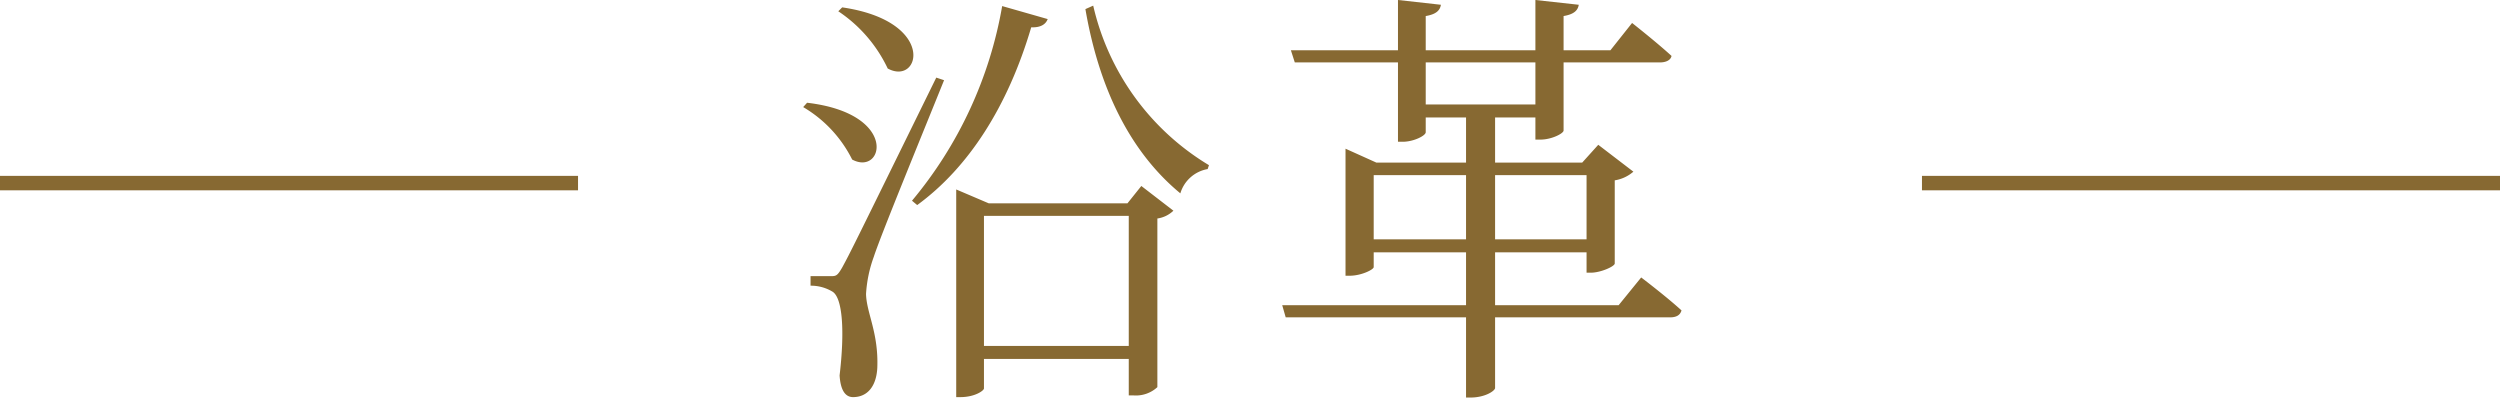 <svg xmlns="http://www.w3.org/2000/svg" width="173" height="27.51" viewBox="0 0 173 27.51">
  <g id="H3_沿革" data-name="H3 沿革" transform="translate(-514 -4772.83)">
    <path id="パス_2872" data-name="パス 2872" d="M-27.99-24.39a9.783,9.783,0,0,1,3.42,3.96c2.25,1.23,3.42-3.27-3.15-4.23Zm-2.43,6.63a8.736,8.736,0,0,1,3.39,3.63c2.16,1.17,3.27-3.18-3.12-3.93Zm9.21-2.04C-27.15-7.71-27.15-7.71-27.72-6.66c-.33.57-.42.6-.78.6h-1.41v.66a2.883,2.883,0,0,1,1.53.42c.69.45.84,2.73.48,5.79.06.96.36,1.5.93,1.5,1.02,0,1.62-.78,1.68-2.04.09-2.43-.75-3.78-.78-5.1a9.027,9.027,0,0,1,.54-2.58c.45-1.41,3.36-8.49,4.86-12.21Zm4.56-4.95a28.6,28.6,0,0,1-6.24,13.47l.36.3c3.54-2.58,6.27-6.81,7.89-12.3.69.03,1.02-.24,1.14-.57ZM-17.91-1.23v-9H-7.89v9Zm9.93-9.87h-9.6l-2.25-.96V2.31h.3c.99,0,1.62-.45,1.62-.6V-.33H-7.89V2.19h.3a2.19,2.19,0,0,0,1.68-.57V-10.05a2,2,0,0,0,1.11-.54L-7.02-12.3Zm-2.91-13.44c.96,5.58,3.15,9.93,6.57,12.75a2.4,2.4,0,0,1,1.89-1.68l.09-.27a17.417,17.417,0,0,1-8.01-11.04ZM9.06-8.61v-4.44h6.39v4.44Zm14.73-4.44v4.44H17.46v-4.44ZM12.66-17.94v-2.91h7.59v2.91ZM26.01-4.05H17.46V-7.71h6.33V-6.3h.3c.66,0,1.62-.42,1.65-.63v-5.76a2.585,2.585,0,0,0,1.29-.6L24.6-15.15l-1.11,1.23H17.46v-3.12h2.79v1.53h.36c.75,0,1.59-.42,1.59-.63v-4.71h6.66c.42,0,.75-.15.81-.45-1.05-.96-2.73-2.28-2.73-2.28l-1.5,1.89H22.2v-2.37c.72-.12.99-.39,1.05-.78l-3-.33v3.48H12.66v-2.37c.72-.12.99-.39,1.05-.78l-2.97-.33v3.48H3.33l.27.84h7.14v5.49h.33c.75,0,1.59-.42,1.59-.66v-1.02h2.79v3.12H9.24l-2.13-.96v8.79h.3c.78,0,1.65-.42,1.65-.6V-7.71h6.39v3.66H2.73l.24.84H15.45V2.34h.3c1.05,0,1.71-.48,1.71-.66V-3.21H29.58c.42,0,.69-.15.78-.48-1.05-.96-2.79-2.28-2.79-2.28Z" transform="translate(600 4798)" fill="#876932"/>
    <rect id="長方形_1309" data-name="長方形 1309" width="40" height="1" transform="translate(514 4785)" fill="#876932"/>
    <rect id="長方形_1310" data-name="長方形 1310" width="40" height="1" transform="translate(647 4785)" fill="#876932"/>
  </g>
</svg>
